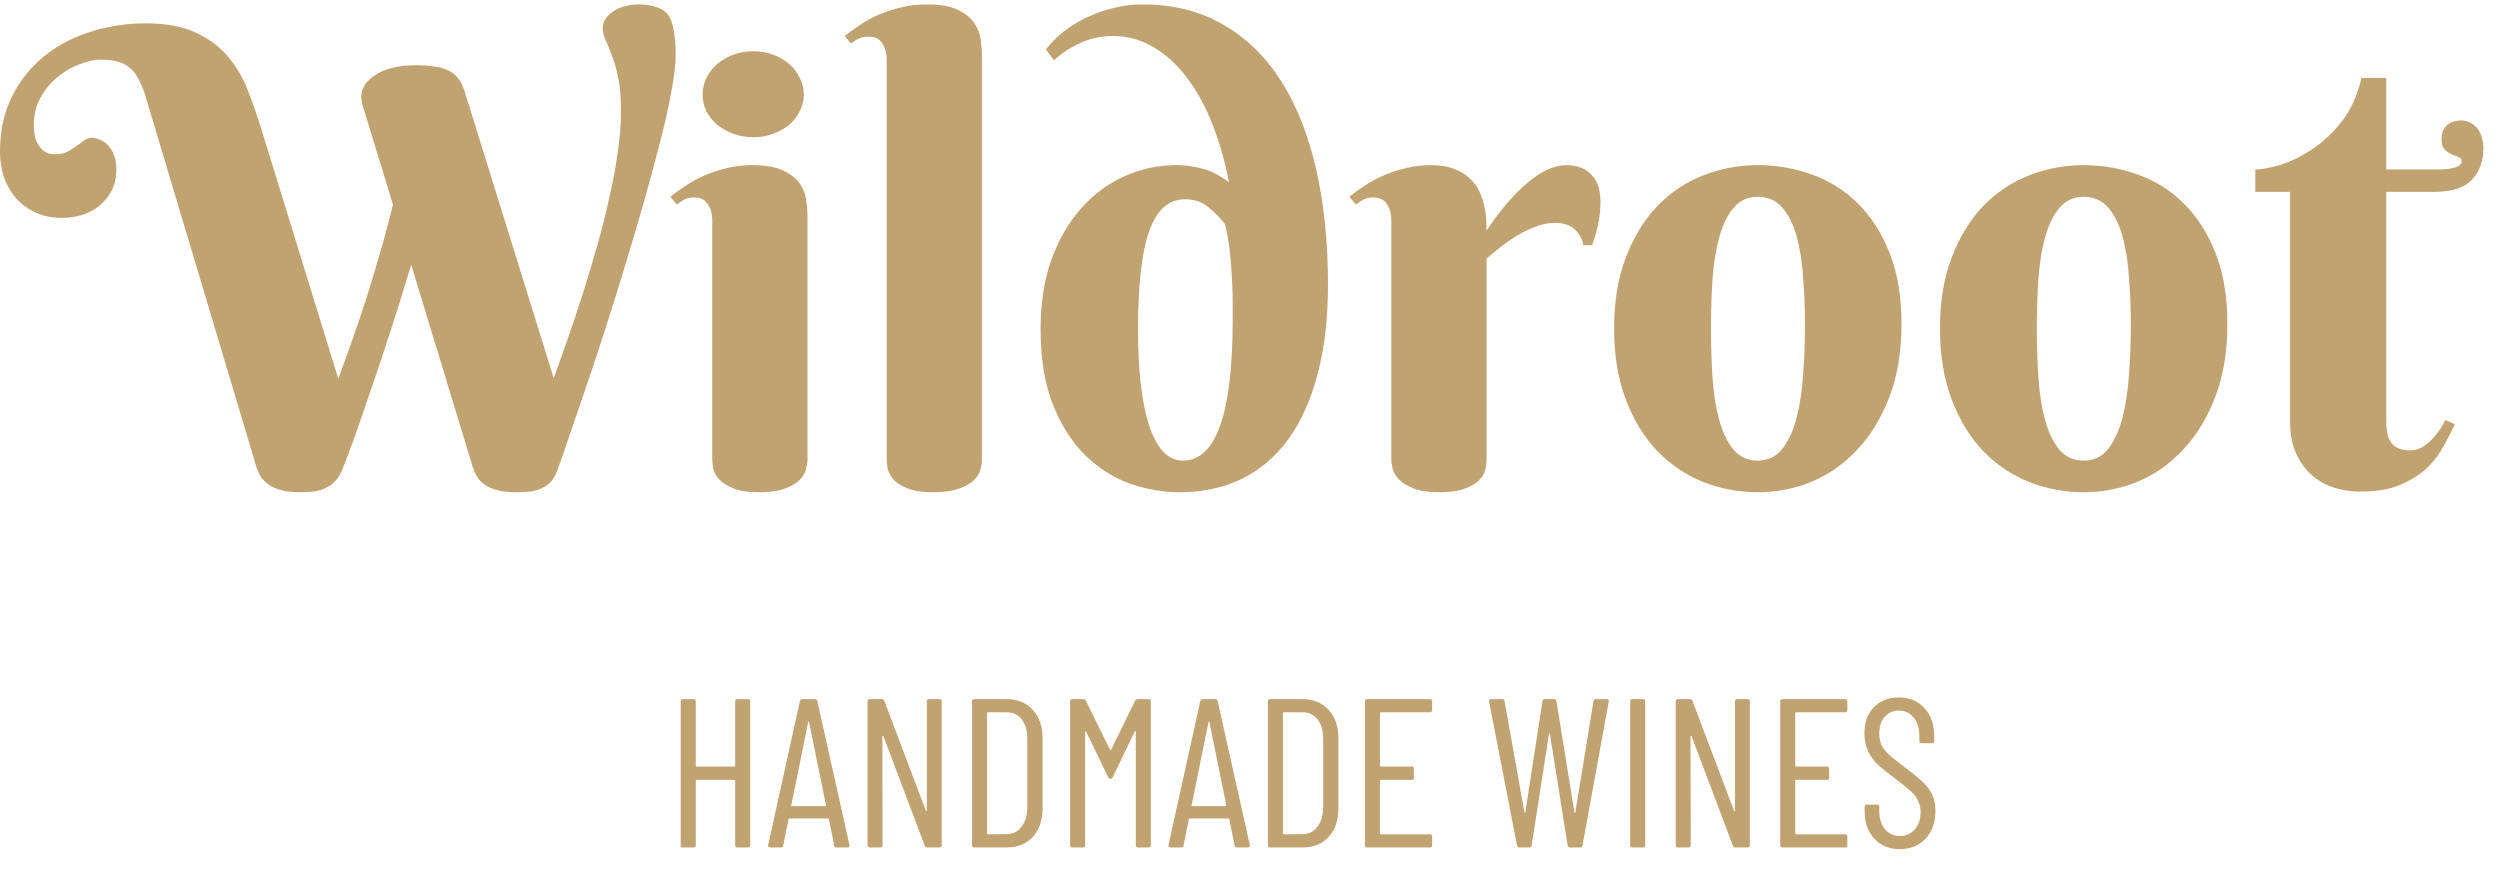 <svg width="118" height="41" viewBox="0 0 118 41" fill="none" xmlns="http://www.w3.org/2000/svg">
<path d="M15.967 17.873C16.182 17.297 16.406 16.677 16.641 16.013C16.875 15.349 17.105 14.665 17.329 13.962C17.554 13.249 17.769 12.531 17.974 11.809C18.189 11.076 18.379 10.358 18.545 9.655L17.124 4.997C17.026 4.675 17.031 4.396 17.139 4.162C17.256 3.918 17.436 3.718 17.681 3.562C17.925 3.396 18.213 3.273 18.545 3.195C18.887 3.117 19.243 3.078 19.614 3.078C19.936 3.078 20.225 3.098 20.479 3.137C20.732 3.166 20.952 3.225 21.138 3.312C21.333 3.4 21.494 3.527 21.621 3.693C21.748 3.85 21.851 4.055 21.929 4.309L26.133 17.844C26.357 17.238 26.592 16.584 26.836 15.881C27.08 15.178 27.319 14.455 27.554 13.713C27.788 12.971 28.013 12.219 28.227 11.457C28.442 10.695 28.628 9.948 28.784 9.216C28.95 8.483 29.077 7.785 29.165 7.121C29.263 6.447 29.311 5.832 29.311 5.275C29.311 4.631 29.268 4.094 29.18 3.664C29.092 3.234 28.989 2.878 28.872 2.595C28.765 2.302 28.667 2.062 28.579 1.877C28.491 1.691 28.447 1.521 28.447 1.364C28.447 1.159 28.501 0.988 28.608 0.852C28.716 0.705 28.852 0.583 29.019 0.485C29.185 0.388 29.365 0.319 29.561 0.28C29.756 0.231 29.941 0.207 30.117 0.207C30.508 0.207 30.84 0.266 31.113 0.383C31.387 0.5 31.577 0.7 31.685 0.983C31.733 1.13 31.773 1.286 31.802 1.452C31.831 1.608 31.851 1.765 31.86 1.921C31.88 2.067 31.89 2.209 31.89 2.346C31.89 2.473 31.89 2.575 31.89 2.653C31.89 3.063 31.821 3.625 31.685 4.338C31.558 5.051 31.377 5.856 31.143 6.755C30.918 7.644 30.659 8.601 30.366 9.626C30.073 10.651 29.766 11.687 29.443 12.731C29.131 13.767 28.814 14.782 28.491 15.778C28.169 16.774 27.861 17.697 27.568 18.547C27.285 19.387 27.031 20.129 26.807 20.773C26.592 21.408 26.426 21.882 26.309 22.194C26.23 22.429 26.123 22.614 25.986 22.751C25.859 22.888 25.708 22.99 25.532 23.059C25.366 23.137 25.181 23.186 24.976 23.205C24.78 23.225 24.575 23.234 24.36 23.234C23.97 23.234 23.648 23.195 23.394 23.117C23.149 23.039 22.954 22.941 22.808 22.824C22.661 22.707 22.554 22.58 22.485 22.443C22.417 22.307 22.363 22.185 22.324 22.077L19.409 12.497C19.087 13.562 18.76 14.611 18.428 15.646C18.096 16.672 17.778 17.619 17.476 18.488C17.183 19.357 16.919 20.119 16.685 20.773C16.45 21.418 16.27 21.892 16.143 22.194C16.045 22.429 15.923 22.614 15.776 22.751C15.64 22.888 15.483 22.99 15.308 23.059C15.142 23.137 14.961 23.186 14.766 23.205C14.57 23.225 14.37 23.234 14.165 23.234C13.774 23.234 13.452 23.195 13.198 23.117C12.954 23.039 12.759 22.941 12.612 22.824C12.466 22.707 12.354 22.58 12.275 22.443C12.207 22.307 12.153 22.185 12.114 22.077L6.899 4.646C6.802 4.313 6.694 4.035 6.577 3.811C6.47 3.576 6.333 3.386 6.167 3.239C6.011 3.093 5.815 2.985 5.581 2.917C5.356 2.849 5.078 2.814 4.746 2.814C4.473 2.814 4.155 2.883 3.794 3.02C3.433 3.146 3.086 3.342 2.754 3.605C2.432 3.859 2.158 4.182 1.934 4.572C1.709 4.953 1.597 5.397 1.597 5.905C1.597 6.218 1.636 6.467 1.714 6.652C1.802 6.838 1.899 6.979 2.007 7.077C2.114 7.165 2.222 7.224 2.329 7.253C2.446 7.272 2.529 7.282 2.578 7.282C2.822 7.282 3.022 7.243 3.179 7.165C3.335 7.077 3.477 6.989 3.604 6.901C3.73 6.804 3.848 6.716 3.955 6.638C4.072 6.55 4.204 6.506 4.351 6.506C4.468 6.506 4.59 6.535 4.717 6.594C4.854 6.643 4.976 6.726 5.083 6.843C5.2 6.96 5.298 7.116 5.376 7.312C5.454 7.497 5.493 7.727 5.493 8C5.493 8.391 5.415 8.728 5.259 9.011C5.112 9.294 4.917 9.533 4.673 9.729C4.438 9.914 4.165 10.056 3.853 10.153C3.55 10.241 3.247 10.285 2.944 10.285C2.476 10.285 2.056 10.202 1.685 10.036C1.323 9.87 1.016 9.646 0.762 9.362C0.518 9.079 0.327 8.752 0.19 8.381C0.063 8 0 7.595 0 7.165C0 6.149 0.195 5.266 0.586 4.514C0.977 3.752 1.494 3.117 2.139 2.609C2.783 2.102 3.516 1.726 4.336 1.481C5.156 1.228 6.001 1.101 6.87 1.101C7.847 1.101 8.647 1.252 9.272 1.555C9.897 1.848 10.4 2.229 10.781 2.697C11.172 3.166 11.479 3.693 11.704 4.279C11.929 4.855 12.129 5.427 12.305 5.993L15.967 17.873Z" fill="#C1A372"/>
<path d="M38.115 21.682C38.115 21.809 38.091 21.965 38.042 22.15C38.003 22.326 37.9 22.497 37.734 22.663C37.578 22.819 37.349 22.951 37.046 23.059C36.743 23.176 36.333 23.234 35.815 23.234C35.298 23.234 34.893 23.171 34.6 23.044C34.307 22.927 34.087 22.785 33.94 22.619C33.794 22.453 33.701 22.282 33.662 22.106C33.633 21.931 33.618 21.789 33.618 21.682V10.373C33.618 10.09 33.55 9.846 33.413 9.641C33.286 9.426 33.066 9.318 32.754 9.318C32.588 9.318 32.446 9.348 32.329 9.406C32.212 9.465 32.085 9.548 31.948 9.655L31.641 9.289C31.865 9.104 32.114 8.923 32.388 8.747C32.671 8.562 32.974 8.4 33.296 8.264C33.618 8.127 33.965 8.015 34.336 7.927C34.707 7.839 35.098 7.795 35.508 7.795C36.143 7.795 36.636 7.883 36.987 8.059C37.339 8.225 37.598 8.435 37.764 8.688C37.93 8.933 38.027 9.196 38.057 9.479C38.096 9.763 38.115 10.012 38.115 10.227V21.682ZM33.164 4.455C33.164 4.182 33.223 3.923 33.34 3.679C33.467 3.425 33.638 3.205 33.852 3.02C34.077 2.834 34.331 2.688 34.614 2.58C34.907 2.473 35.225 2.419 35.566 2.419C35.898 2.419 36.206 2.473 36.489 2.58C36.782 2.688 37.036 2.834 37.251 3.02C37.466 3.205 37.632 3.425 37.749 3.679C37.876 3.923 37.94 4.182 37.94 4.455C37.94 4.738 37.876 5.002 37.749 5.246C37.632 5.49 37.466 5.705 37.251 5.891C37.036 6.066 36.782 6.208 36.489 6.315C36.206 6.423 35.898 6.477 35.566 6.477C35.225 6.477 34.907 6.423 34.614 6.315C34.331 6.208 34.077 6.066 33.852 5.891C33.638 5.705 33.467 5.49 33.34 5.246C33.223 5.002 33.164 4.738 33.164 4.455Z" fill="#C1A372"/>
<path d="M46.348 21.711C46.348 21.838 46.323 21.989 46.274 22.165C46.235 22.341 46.133 22.507 45.967 22.663C45.81 22.819 45.576 22.951 45.264 23.059C44.961 23.176 44.551 23.234 44.033 23.234C43.516 23.234 43.11 23.171 42.817 23.044C42.524 22.927 42.305 22.785 42.158 22.619C42.022 22.453 41.934 22.282 41.895 22.106C41.865 21.931 41.851 21.789 41.851 21.682V2.785C41.851 2.502 41.782 2.258 41.645 2.053C41.519 1.838 41.299 1.73 40.986 1.73C40.82 1.73 40.674 1.76 40.547 1.818C40.43 1.867 40.303 1.945 40.166 2.053L39.873 1.701C40.098 1.516 40.347 1.335 40.62 1.159C40.894 0.974 41.191 0.812 41.514 0.676C41.846 0.539 42.197 0.427 42.568 0.339C42.94 0.251 43.33 0.207 43.74 0.207C44.375 0.207 44.868 0.295 45.22 0.471C45.571 0.637 45.83 0.847 45.996 1.101C46.162 1.345 46.26 1.608 46.289 1.892C46.328 2.165 46.348 2.409 46.348 2.624V21.711Z" fill="#C1A372"/>
<path d="M58.184 15.046C58.184 14.938 58.184 14.724 58.184 14.401C58.184 14.069 58.174 13.693 58.154 13.273C58.135 12.844 58.101 12.39 58.052 11.911C58.003 11.433 57.925 10.988 57.817 10.578C57.583 10.275 57.319 10.007 57.026 9.772C56.743 9.528 56.377 9.406 55.928 9.406C55.166 9.406 54.605 9.904 54.243 10.9C53.892 11.896 53.716 13.44 53.716 15.529C53.716 16.447 53.755 17.287 53.833 18.049C53.921 18.811 54.048 19.465 54.214 20.012C54.39 20.559 54.609 20.983 54.873 21.286C55.147 21.589 55.469 21.74 55.84 21.74C57.402 21.74 58.184 19.509 58.184 15.046ZM58.008 8.601C57.822 7.624 57.563 6.716 57.231 5.876C56.899 5.026 56.499 4.294 56.03 3.679C55.571 3.063 55.044 2.58 54.448 2.229C53.862 1.877 53.227 1.701 52.544 1.701C52.153 1.701 51.797 1.75 51.475 1.848C51.162 1.945 50.889 2.062 50.654 2.199C50.42 2.326 50.225 2.453 50.068 2.58C49.922 2.697 49.815 2.785 49.746 2.844L49.365 2.331C49.6 2.028 49.883 1.745 50.215 1.481C50.557 1.218 50.928 0.993 51.328 0.808C51.728 0.622 52.148 0.476 52.588 0.368C53.037 0.261 53.481 0.207 53.921 0.207C55.366 0.207 56.636 0.524 57.73 1.159C58.823 1.784 59.736 2.673 60.469 3.825C61.201 4.978 61.753 6.369 62.124 8C62.495 9.631 62.681 11.442 62.681 13.435C62.681 15.046 62.515 16.462 62.183 17.683C61.86 18.903 61.397 19.929 60.791 20.759C60.185 21.579 59.448 22.199 58.579 22.619C57.72 23.029 56.748 23.234 55.664 23.234C54.912 23.234 54.145 23.102 53.364 22.839C52.593 22.565 51.89 22.126 51.255 21.52C50.63 20.915 50.117 20.124 49.717 19.148C49.316 18.161 49.116 16.955 49.116 15.529C49.116 14.299 49.287 13.205 49.629 12.248C49.98 11.291 50.449 10.485 51.035 9.831C51.621 9.167 52.3 8.664 53.071 8.322C53.843 7.971 54.658 7.795 55.518 7.795C55.85 7.795 56.148 7.824 56.411 7.883C56.675 7.932 56.904 7.995 57.1 8.073C57.295 8.151 57.466 8.239 57.612 8.337C57.759 8.425 57.891 8.513 58.008 8.601Z" fill="#C1A372"/>
<path d="M70.166 10.886C70.537 10.319 70.933 9.807 71.353 9.348C71.528 9.152 71.719 8.962 71.924 8.776C72.129 8.591 72.339 8.425 72.554 8.278C72.778 8.132 73.008 8.015 73.242 7.927C73.477 7.839 73.711 7.795 73.945 7.795C74.443 7.795 74.834 7.946 75.117 8.249C75.4 8.542 75.542 8.957 75.542 9.494C75.542 9.826 75.513 10.148 75.454 10.461C75.405 10.764 75.303 11.135 75.147 11.574H74.736C74.678 11.271 74.541 11.023 74.326 10.827C74.111 10.622 73.799 10.52 73.389 10.52C73.086 10.52 72.788 10.578 72.495 10.695C72.202 10.803 71.914 10.94 71.631 11.105C71.357 11.271 71.094 11.452 70.84 11.648C70.596 11.843 70.371 12.028 70.166 12.204V21.711C70.166 21.838 70.147 21.989 70.107 22.165C70.068 22.341 69.971 22.507 69.814 22.663C69.668 22.819 69.443 22.951 69.141 23.059C68.848 23.176 68.442 23.234 67.925 23.234C67.407 23.234 66.997 23.171 66.694 23.044C66.401 22.927 66.177 22.785 66.02 22.619C65.864 22.453 65.767 22.282 65.728 22.106C65.689 21.931 65.669 21.789 65.669 21.682V10.373C65.669 10.09 65.601 9.846 65.464 9.641C65.337 9.426 65.117 9.318 64.805 9.318C64.639 9.318 64.497 9.348 64.38 9.406C64.263 9.465 64.136 9.548 63.999 9.655L63.691 9.289C63.916 9.104 64.165 8.923 64.439 8.747C64.722 8.562 65.024 8.4 65.347 8.264C65.669 8.127 66.016 8.015 66.387 7.927C66.758 7.839 67.148 7.795 67.559 7.795C67.978 7.795 68.335 7.854 68.628 7.971C68.931 8.078 69.175 8.225 69.36 8.41C69.556 8.586 69.707 8.786 69.814 9.011C69.922 9.235 70 9.465 70.049 9.699C70.107 9.924 70.142 10.144 70.151 10.358C70.161 10.563 70.166 10.739 70.166 10.886Z" fill="#C1A372"/>
<path d="M76.186 15.5C76.186 14.221 76.372 13.102 76.743 12.146C77.114 11.179 77.607 10.373 78.223 9.729C78.848 9.084 79.57 8.601 80.391 8.278C81.211 7.956 82.07 7.795 82.969 7.795C83.867 7.795 84.727 7.946 85.547 8.249C86.367 8.542 87.085 8.996 87.7 9.611C88.325 10.227 88.823 11.008 89.194 11.955C89.565 12.893 89.751 14.006 89.751 15.295C89.751 16.574 89.565 17.707 89.194 18.693C88.823 19.68 88.325 20.51 87.7 21.184C87.085 21.857 86.367 22.37 85.547 22.722C84.727 23.064 83.867 23.234 82.969 23.234C82.07 23.234 81.211 23.073 80.391 22.751C79.57 22.419 78.848 21.931 78.223 21.286C77.607 20.642 77.114 19.836 76.743 18.869C76.372 17.902 76.186 16.779 76.186 15.5ZM85.195 15.354C85.195 14.572 85.166 13.82 85.107 13.098C85.059 12.365 84.956 11.716 84.8 11.149C84.644 10.583 84.419 10.134 84.126 9.802C83.833 9.46 83.447 9.289 82.969 9.289C82.49 9.289 82.105 9.47 81.811 9.831C81.519 10.183 81.294 10.651 81.138 11.237C80.981 11.813 80.879 12.473 80.83 13.215C80.781 13.957 80.757 14.719 80.757 15.5C80.757 16.281 80.781 17.048 80.83 17.8C80.879 18.542 80.981 19.206 81.138 19.792C81.294 20.378 81.519 20.852 81.811 21.213C82.105 21.564 82.49 21.74 82.969 21.74C83.447 21.74 83.833 21.555 84.126 21.184C84.419 20.812 84.644 20.324 84.8 19.719C84.956 19.113 85.059 18.43 85.107 17.668C85.166 16.906 85.195 16.135 85.195 15.354Z" fill="#C1A372"/>
<path d="M91.567 15.5C91.567 14.221 91.753 13.102 92.124 12.146C92.495 11.179 92.988 10.373 93.603 9.729C94.228 9.084 94.951 8.601 95.772 8.278C96.592 7.956 97.451 7.795 98.35 7.795C99.248 7.795 100.107 7.946 100.928 8.249C101.748 8.542 102.466 8.996 103.081 9.611C103.706 10.227 104.204 11.008 104.575 11.955C104.946 12.893 105.132 14.006 105.132 15.295C105.132 16.574 104.946 17.707 104.575 18.693C104.204 19.68 103.706 20.51 103.081 21.184C102.466 21.857 101.748 22.37 100.928 22.722C100.107 23.064 99.248 23.234 98.35 23.234C97.451 23.234 96.592 23.073 95.772 22.751C94.951 22.419 94.228 21.931 93.603 21.286C92.988 20.642 92.495 19.836 92.124 18.869C91.753 17.902 91.567 16.779 91.567 15.5ZM100.576 15.354C100.576 14.572 100.547 13.82 100.488 13.098C100.439 12.365 100.337 11.716 100.181 11.149C100.024 10.583 99.8 10.134 99.507 9.802C99.214 9.46 98.828 9.289 98.35 9.289C97.871 9.289 97.485 9.47 97.192 9.831C96.899 10.183 96.675 10.651 96.519 11.237C96.362 11.813 96.26 12.473 96.211 13.215C96.162 13.957 96.138 14.719 96.138 15.5C96.138 16.281 96.162 17.048 96.211 17.8C96.26 18.542 96.362 19.206 96.519 19.792C96.675 20.378 96.899 20.852 97.192 21.213C97.485 21.564 97.871 21.74 98.35 21.74C98.828 21.74 99.214 21.555 99.507 21.184C99.8 20.812 100.024 20.324 100.181 19.719C100.337 19.113 100.439 18.43 100.488 17.668C100.547 16.906 100.576 16.135 100.576 15.354Z" fill="#C1A372"/>
<path d="M112.632 9.055V19.88C112.632 20.398 112.729 20.759 112.925 20.964C113.12 21.159 113.389 21.257 113.73 21.257C113.994 21.257 114.229 21.184 114.434 21.037C114.639 20.891 114.814 20.725 114.961 20.539C115.137 20.334 115.288 20.095 115.415 19.821L115.869 20.026C115.723 20.339 115.547 20.681 115.342 21.052C115.146 21.423 114.883 21.77 114.551 22.092C114.219 22.404 113.799 22.668 113.291 22.883C112.793 23.098 112.163 23.205 111.401 23.205C110.972 23.205 110.557 23.142 110.156 23.015C109.766 22.888 109.414 22.688 109.102 22.414C108.799 22.141 108.555 21.799 108.369 21.389C108.184 20.979 108.091 20.485 108.091 19.909V9.055H106.45V8C106.724 8 107.104 7.932 107.593 7.795C108.081 7.648 108.579 7.409 109.087 7.077C109.604 6.745 110.083 6.301 110.522 5.744C110.962 5.188 111.274 4.499 111.46 3.679H112.632V8H115.02C115.801 8 116.191 7.868 116.191 7.604C116.191 7.507 116.143 7.443 116.045 7.414C115.947 7.375 115.835 7.331 115.708 7.282C115.591 7.224 115.483 7.146 115.386 7.048C115.288 6.95 115.239 6.789 115.239 6.564C115.239 6.291 115.322 6.076 115.488 5.92C115.664 5.764 115.889 5.686 116.162 5.686C116.338 5.686 116.489 5.725 116.616 5.803C116.753 5.871 116.865 5.969 116.953 6.096C117.041 6.213 117.104 6.35 117.144 6.506C117.192 6.662 117.217 6.818 117.217 6.975C117.217 7.609 117.031 8.117 116.66 8.498C116.299 8.869 115.713 9.055 114.902 9.055H112.632Z" fill="#C1A372"/>
<path d="M34.7 33.1C34.7 33.033 34.733 33 34.8 33H35.31C35.377 33 35.41 33.033 35.41 33.1V39.9C35.41 39.967 35.377 40 35.31 40H34.8C34.733 40 34.7 39.967 34.7 39.9V36.85C34.7 36.823 34.687 36.81 34.66 36.81H32.88C32.853 36.81 32.84 36.823 32.84 36.85V39.9C32.84 39.967 32.807 40 32.74 40H32.23C32.163 40 32.13 39.967 32.13 39.9V33.1C32.13 33.033 32.163 33 32.23 33H32.74C32.807 33 32.84 33.033 32.84 33.1V36.14C32.84 36.167 32.853 36.18 32.88 36.18H34.66C34.687 36.18 34.7 36.167 34.7 36.14V33.1Z" fill="#C1A372"/>
<path d="M39.487 40C39.427 40 39.39 39.97 39.377 39.91L39.127 38.67C39.127 38.657 39.12 38.647 39.107 38.64C39.1 38.633 39.09 38.63 39.077 38.63H37.267C37.254 38.63 37.24 38.633 37.227 38.64C37.22 38.647 37.217 38.657 37.217 38.67L36.967 39.91C36.96 39.97 36.924 40 36.857 40H36.347C36.314 40 36.287 39.99 36.267 39.97C36.254 39.95 36.25 39.923 36.257 39.89L37.757 33.09C37.77 33.03 37.807 33 37.867 33H38.467C38.534 33 38.57 33.03 38.577 33.09L40.097 39.89V39.91C40.097 39.97 40.067 40 40.007 40H39.487ZM37.347 38.01C37.347 38.037 37.357 38.05 37.377 38.05H38.957C38.977 38.05 38.987 38.037 38.987 38.01L38.187 34.08C38.18 34.06 38.174 34.05 38.167 34.05C38.16 34.05 38.154 34.06 38.147 34.08L37.347 38.01Z" fill="#C1A372"/>
<path d="M43.748 33.1C43.748 33.033 43.782 33 43.849 33H44.349C44.415 33 44.449 33.033 44.449 33.1V39.9C44.449 39.967 44.415 40 44.349 40H43.758C43.705 40 43.669 39.973 43.648 39.92L41.699 34.75C41.692 34.73 41.682 34.723 41.669 34.73C41.655 34.73 41.648 34.74 41.648 34.76L41.658 39.9C41.658 39.967 41.625 40 41.559 40H41.048C40.982 40 40.949 39.967 40.949 39.9V33.1C40.949 33.033 40.982 33 41.048 33H41.629C41.682 33 41.718 33.027 41.739 33.08L43.699 38.26C43.705 38.28 43.715 38.29 43.728 38.29C43.742 38.283 43.748 38.27 43.748 38.25V33.1Z" fill="#C1A372"/>
<path d="M45.98 40C45.913 40 45.88 39.967 45.88 39.9V33.1C45.88 33.033 45.913 33 45.98 33H47.52C48.033 33 48.444 33.17 48.75 33.51C49.057 33.843 49.21 34.293 49.21 34.86V38.14C49.21 38.707 49.057 39.16 48.75 39.5C48.444 39.833 48.033 40 47.52 40H45.98ZM46.59 39.34C46.59 39.367 46.603 39.38 46.63 39.38L47.51 39.37C47.803 39.37 48.037 39.257 48.21 39.03C48.39 38.803 48.483 38.497 48.49 38.11V34.89C48.49 34.497 48.404 34.187 48.23 33.96C48.057 33.733 47.817 33.62 47.51 33.62H46.63C46.603 33.62 46.59 33.633 46.59 33.66V39.34Z" fill="#C1A372"/>
<path d="M53.579 33.07C53.599 33.023 53.639 33 53.699 33H54.219C54.285 33 54.319 33.033 54.319 33.1V39.9C54.319 39.967 54.285 40 54.219 40H53.709C53.642 40 53.609 39.967 53.609 39.9V34.54C53.609 34.52 53.602 34.51 53.589 34.51C53.582 34.51 53.572 34.517 53.559 34.53L52.519 36.69C52.499 36.737 52.465 36.76 52.419 36.76C52.365 36.76 52.329 36.737 52.309 36.69L51.269 34.54C51.255 34.527 51.242 34.52 51.229 34.52C51.222 34.52 51.219 34.53 51.219 34.55V39.9C51.219 39.967 51.185 40 51.119 40H50.609C50.542 40 50.509 39.967 50.509 39.9V33.1C50.509 33.033 50.542 33 50.609 33H51.129C51.189 33 51.229 33.023 51.249 33.07L52.389 35.38C52.395 35.393 52.405 35.4 52.419 35.4C52.432 35.4 52.442 35.393 52.449 35.38L53.579 33.07Z" fill="#C1A372"/>
<path d="M58.383 40C58.323 40 58.287 39.97 58.273 39.91L58.023 38.67C58.023 38.657 58.017 38.647 58.003 38.64C57.997 38.633 57.987 38.63 57.973 38.63H56.163C56.15 38.63 56.137 38.633 56.123 38.64C56.117 38.647 56.113 38.657 56.113 38.67L55.863 39.91C55.857 39.97 55.82 40 55.753 40H55.243C55.21 40 55.183 39.99 55.163 39.97C55.15 39.95 55.147 39.923 55.153 39.89L56.653 33.09C56.667 33.03 56.703 33 56.763 33H57.363C57.43 33 57.467 33.03 57.473 33.09L58.993 39.89V39.91C58.993 39.97 58.963 40 58.903 40H58.383ZM56.243 38.01C56.243 38.037 56.253 38.05 56.273 38.05H57.853C57.873 38.05 57.883 38.037 57.883 38.01L57.083 34.08C57.077 34.06 57.07 34.05 57.063 34.05C57.057 34.05 57.05 34.06 57.043 34.08L56.243 38.01Z" fill="#C1A372"/>
<path d="M59.945 40C59.878 40 59.845 39.967 59.845 39.9V33.1C59.845 33.033 59.878 33 59.945 33H61.485C61.998 33 62.408 33.17 62.715 33.51C63.022 33.843 63.175 34.293 63.175 34.86V38.14C63.175 38.707 63.022 39.16 62.715 39.5C62.408 39.833 61.998 40 61.485 40H59.945ZM60.555 39.34C60.555 39.367 60.568 39.38 60.595 39.38L61.475 39.37C61.768 39.37 62.002 39.257 62.175 39.03C62.355 38.803 62.448 38.497 62.455 38.11V34.89C62.455 34.497 62.368 34.187 62.195 33.96C62.022 33.733 61.782 33.62 61.475 33.62H60.595C60.568 33.62 60.555 33.633 60.555 33.66V39.34Z" fill="#C1A372"/>
<path d="M67.595 33.52C67.595 33.587 67.562 33.62 67.495 33.62H65.175C65.148 33.62 65.135 33.633 65.135 33.66V36.14C65.135 36.167 65.148 36.18 65.175 36.18H66.635C66.702 36.18 66.735 36.213 66.735 36.28V36.71C66.735 36.777 66.702 36.81 66.635 36.81H65.175C65.148 36.81 65.135 36.823 65.135 36.85V39.34C65.135 39.367 65.148 39.38 65.175 39.38H67.495C67.562 39.38 67.595 39.413 67.595 39.48V39.9C67.595 39.967 67.562 40 67.495 40H64.525C64.458 40 64.425 39.967 64.425 39.9V33.1C64.425 33.033 64.458 33 64.525 33H67.495C67.562 33 67.595 33.033 67.595 33.1V33.52Z" fill="#C1A372"/>
<path d="M71.714 40C71.654 40 71.617 39.97 71.604 39.91L70.284 33.11V33.09C70.284 33.03 70.314 33 70.374 33H70.904C70.971 33 71.007 33.03 71.014 33.09L71.954 38.35C71.961 38.363 71.967 38.37 71.974 38.37C71.981 38.37 71.987 38.363 71.994 38.35L72.804 33.09C72.817 33.03 72.851 33 72.904 33H73.364C73.424 33 73.457 33.03 73.464 33.09L74.314 38.35C74.321 38.363 74.327 38.37 74.334 38.37C74.341 38.37 74.347 38.363 74.354 38.35L75.214 33.09C75.227 33.03 75.261 33 75.314 33H75.844C75.877 33 75.901 33.01 75.914 33.03C75.934 33.05 75.941 33.077 75.934 33.11L74.694 39.91C74.687 39.97 74.651 40 74.584 40H74.094C74.041 40 74.007 39.97 73.994 39.91L73.154 34.63C73.147 34.617 73.137 34.61 73.124 34.61C73.117 34.61 73.114 34.617 73.114 34.63L72.294 39.91C72.287 39.97 72.254 40 72.194 40H71.714Z" fill="#C1A372"/>
<path d="M77.045 40C76.978 40 76.945 39.967 76.945 39.9V33.1C76.945 33.033 76.978 33 77.045 33H77.555C77.621 33 77.655 33.033 77.655 33.1V39.9C77.655 39.967 77.621 40 77.555 40H77.045Z" fill="#C1A372"/>
<path d="M81.893 33.1C81.893 33.033 81.926 33 81.993 33H82.493C82.56 33 82.593 33.033 82.593 33.1V39.9C82.593 39.967 82.56 40 82.493 40H81.903C81.85 40 81.813 39.973 81.793 39.92L79.843 34.75C79.836 34.73 79.826 34.723 79.813 34.73C79.8 34.73 79.793 34.74 79.793 34.76L79.803 39.9C79.803 39.967 79.77 40 79.703 40H79.193C79.126 40 79.093 39.967 79.093 39.9V33.1C79.093 33.033 79.126 33 79.193 33H79.773C79.826 33 79.863 33.027 79.883 33.08L81.843 38.26C81.85 38.28 81.86 38.29 81.873 38.29C81.886 38.283 81.893 38.27 81.893 38.25V33.1Z" fill="#C1A372"/>
<path d="M87.195 33.52C87.195 33.587 87.161 33.62 87.095 33.62H84.775C84.748 33.62 84.735 33.633 84.735 33.66V36.14C84.735 36.167 84.748 36.18 84.775 36.18H86.235C86.301 36.18 86.335 36.213 86.335 36.28V36.71C86.335 36.777 86.301 36.81 86.235 36.81H84.775C84.748 36.81 84.735 36.823 84.735 36.85V39.34C84.735 39.367 84.748 39.38 84.775 39.38H87.095C87.161 39.38 87.195 39.413 87.195 39.48V39.9C87.195 39.967 87.161 40 87.095 40H84.125C84.058 40 84.025 39.967 84.025 39.9V33.1C84.025 33.033 84.058 33 84.125 33H87.095C87.161 33 87.195 33.033 87.195 33.1V33.52Z" fill="#C1A372"/>
<path d="M89.672 40.08C89.178 40.08 88.778 39.917 88.472 39.59C88.165 39.263 88.012 38.837 88.012 38.31V38.08C88.012 38.013 88.045 37.98 88.112 37.98H88.602C88.668 37.98 88.702 38.013 88.702 38.08V38.28C88.702 38.633 88.792 38.92 88.972 39.14C89.152 39.353 89.385 39.46 89.672 39.46C89.952 39.46 90.185 39.357 90.372 39.15C90.558 38.943 90.652 38.67 90.652 38.33C90.652 38.103 90.605 37.91 90.512 37.75C90.425 37.583 90.308 37.44 90.162 37.32C90.022 37.193 89.785 37.003 89.452 36.75C89.118 36.503 88.855 36.293 88.662 36.12C88.468 35.94 88.308 35.727 88.182 35.48C88.062 35.233 88.002 34.943 88.002 34.61C88.002 34.09 88.152 33.68 88.452 33.38C88.752 33.073 89.142 32.92 89.622 32.92C90.128 32.92 90.532 33.087 90.832 33.42C91.138 33.747 91.292 34.183 91.292 34.73V34.98C91.292 35.047 91.258 35.08 91.192 35.08H90.692C90.625 35.08 90.592 35.047 90.592 34.98V34.72C90.592 34.367 90.502 34.083 90.322 33.87C90.148 33.65 89.915 33.54 89.622 33.54C89.355 33.54 89.135 33.637 88.962 33.83C88.788 34.017 88.702 34.283 88.702 34.63C88.702 34.837 88.738 35.02 88.812 35.18C88.892 35.333 89.008 35.48 89.162 35.62C89.315 35.76 89.542 35.943 89.842 36.17C90.242 36.463 90.538 36.703 90.732 36.89C90.932 37.07 91.085 37.27 91.192 37.49C91.298 37.703 91.352 37.963 91.352 38.27C91.352 38.817 91.195 39.257 90.882 39.59C90.568 39.917 90.165 40.08 89.672 40.08Z" fill="#C1A372"/>
</svg>

